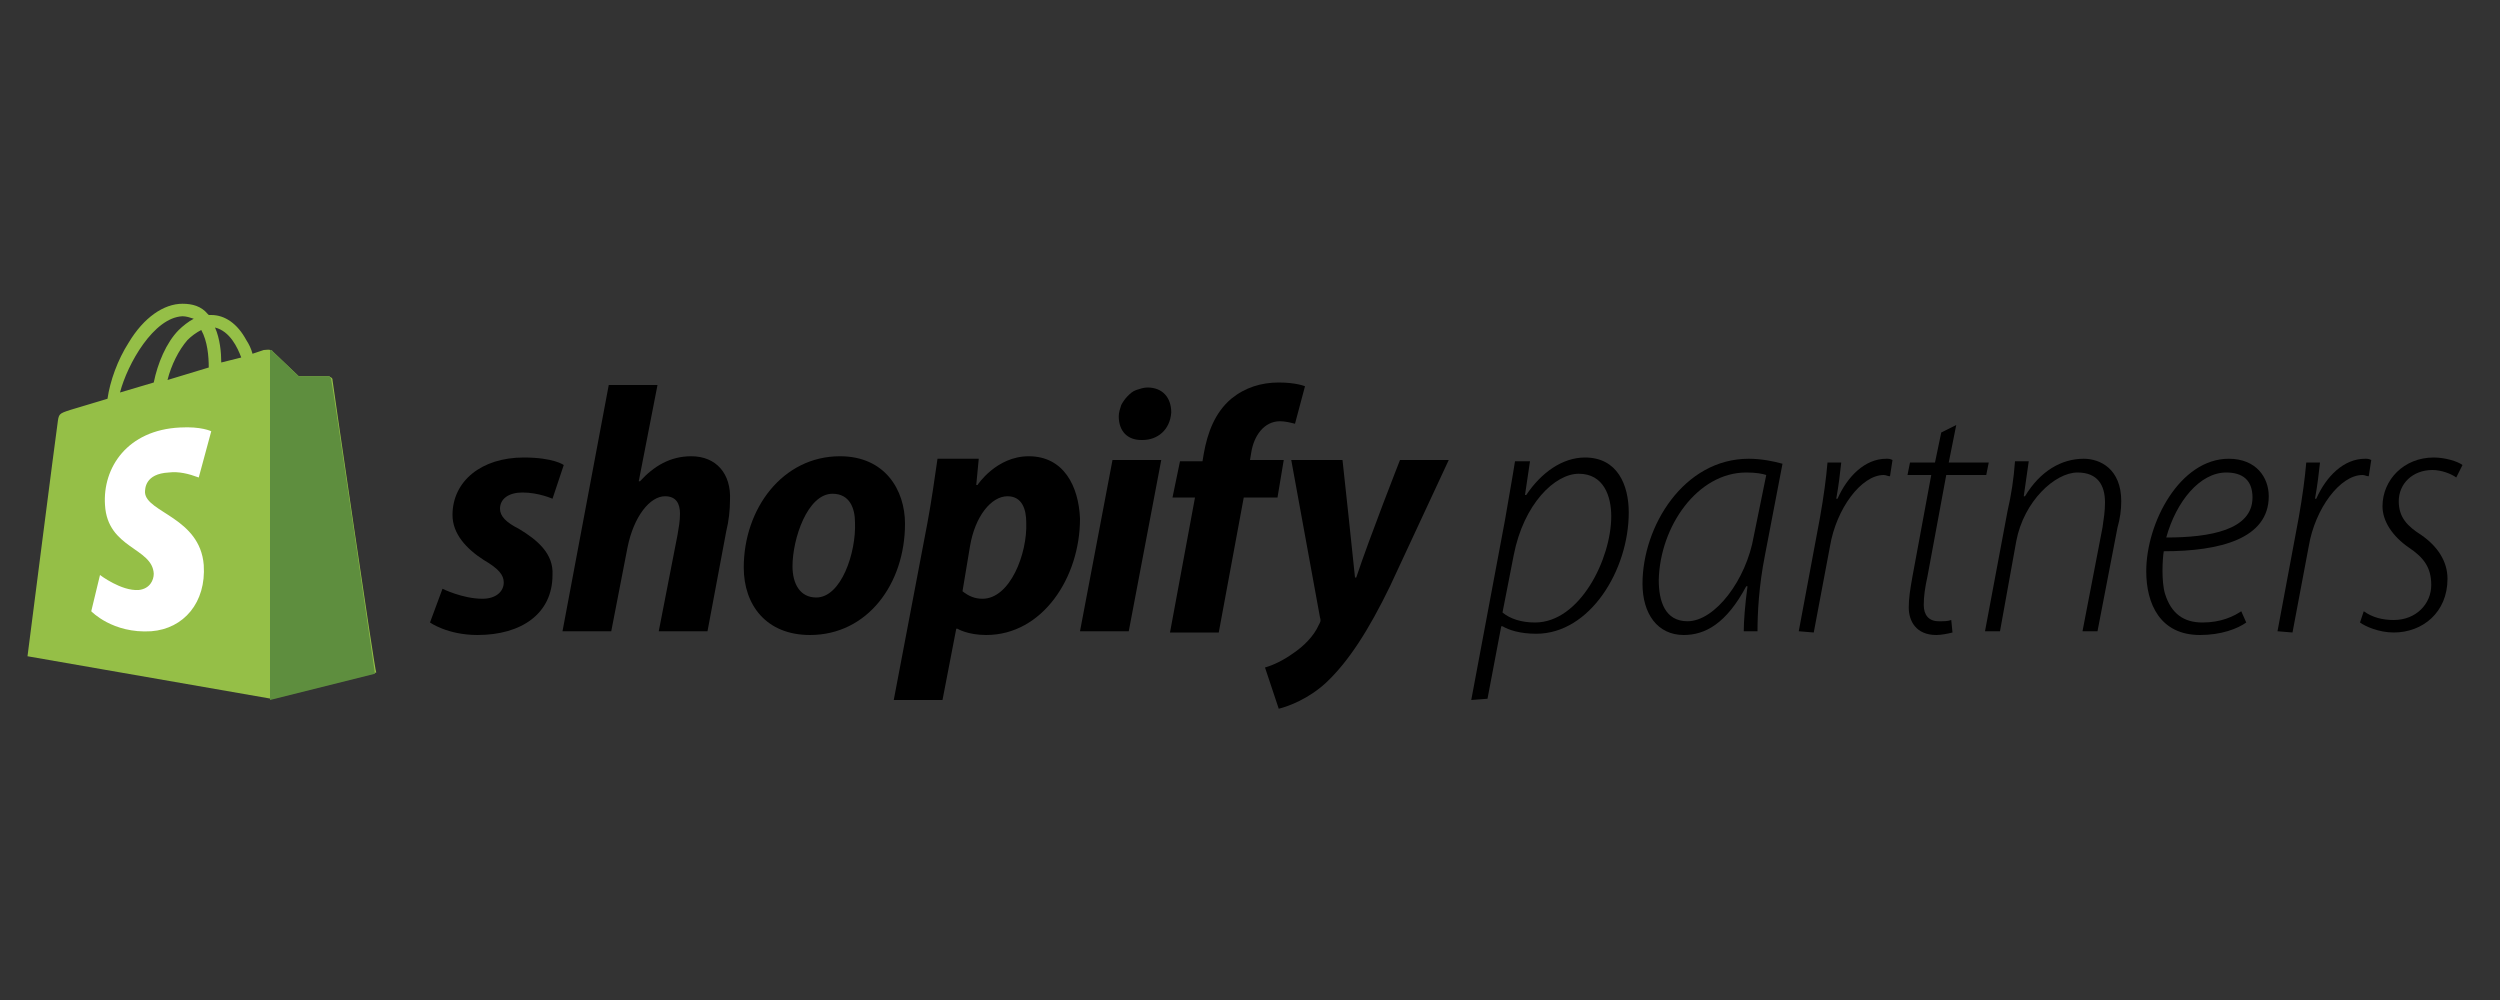 <?xml version="1.0" encoding="utf-8"?>
<!-- Generator: Adobe Illustrator 27.0.0, SVG Export Plug-In . SVG Version: 6.00 Build 0)  -->
<svg version="1.1" id="Layer_1" xmlns="http://www.w3.org/2000/svg" xmlns:xlink="http://www.w3.org/1999/xlink" x="0px" y="0px"
	 viewBox="0 0 200 80" style="enable-background:new 0 0 200 80;" xml:space="preserve">
<rect x="0" y="0" width="200" height="80" fill="#333333" stroke="none"/>
<style type="text/css">
	.st0{fill:#95BF47;}
	.st1{fill:#5E8E3E;}
	.st2{fill:#FFFFFF;}
</style>
<g>
	<g>
		<g>
			<path d="M117.7,56l2.7-14.4c0.3-1.8,0.6-3.4,0.8-4.7h1.2l-0.4,2.7h0.1c1.2-1.8,2.9-3,4.7-3c2.6,0,3.5,2.2,3.5,4.4
				c0,4.6-3.1,9.7-7.4,9.7c-1.3,0-2.2-0.3-2.7-0.6h-0.1l-1.1,5.8L117.7,56z M120.2,49c0.6,0.5,1.5,0.8,2.6,0.8
				c3.6,0,6.1-5.1,6.1-8.5c0-1.6-0.6-3.4-2.6-3.4c-1.9,0-4.4,2.4-5.2,6.5L120.2,49z"/>
			<path d="M139.5,50.5c0-0.8,0.1-2.1,0.3-3.6h-0.1c-1.6,3-3.3,3.9-5,3.9c-2.1,0-3.3-1.7-3.3-4.1c0-4.6,3.3-10,8.5-10
				c1,0,2,0.2,2.7,0.4l-1.4,7.3c-0.5,2.5-0.6,4.7-0.6,6.1H139.5z M141.3,38c-0.3-0.1-0.8-0.2-1.6-0.2c-3.9,0-6.9,4.3-7,8.6
				c0,1.7,0.5,3.3,2.3,3.3c2.2,0,4.7-3.3,5.3-6.8L141.3,38z"/>
			<path d="M143.9,50.5l1.7-9.1c0.3-1.7,0.5-3.2,0.6-4.4h1.1c-0.1,0.9-0.2,1.8-0.4,2.9h0.1c0.8-1.8,2.2-3.2,3.9-3.2
				c0.2,0,0.3,0,0.5,0.1l-0.2,1.3c-0.2,0-0.3-0.1-0.5-0.1c-1.8,0-3.8,2.7-4.3,5.7l-1.3,6.9L143.9,50.5z"/>
			<path d="M156.5,34l-0.6,3h3.2l-0.2,1h-3.2l-1.5,8.1c-0.2,0.9-0.3,1.6-0.3,2.3c0,0.8,0.4,1.3,1.2,1.3c0.5,0,0.7,0,1-0.1l0.1,1
				c-0.4,0.1-0.9,0.2-1.3,0.2c-1.6,0-2.2-1.1-2.2-2.2c0-0.7,0.1-1.4,0.3-2.5l1.5-8.1h-1.9l0.2-1h2l0.5-2.4L156.5,34z"/>
			<path d="M158.8,50.5l1.8-9.6c0.3-1.3,0.5-2.6,0.6-4h1.1l-0.4,2.8h0.1c1.2-2,2.9-3,4.7-3c1.3,0,3,0.8,3,3.4c0,0.7-0.1,1.4-0.3,2.1
				l-1.6,8.3h-1.2l1.6-8.3c0.1-0.7,0.2-1.3,0.2-2c0-1.4-0.6-2.4-2.2-2.4c-1.8,0-4.3,2.3-4.9,5.5l-1.3,7.2L158.8,50.5z"/>
			<path d="M179.7,49.8c-0.7,0.5-2,1-3.7,1c-3.2,0-4.3-2.5-4.3-5.1c0-3.9,2.7-9,6.6-9c2.2,0,3.2,1.5,3.2,3c0,3.4-3.9,4.4-8.4,4.4
				c-0.1,0.6-0.2,2.4,0.1,3.4c0.5,1.6,1.5,2.3,3,2.3c1.5,0,2.5-0.5,3.1-0.9L179.7,49.8z M178.1,37.8c-2.1,0-4,2.3-4.8,5.2
				c3.5,0,6.9-0.6,6.9-3.2C180.2,38.4,179.4,37.8,178.1,37.8z"/>
			<path d="M182.2,50.5l1.7-9.1c0.3-1.7,0.5-3.2,0.6-4.4h1.1c-0.1,0.9-0.2,1.8-0.4,2.9h0.1c0.8-1.8,2.2-3.2,3.9-3.2
				c0.2,0,0.3,0,0.5,0.1l-0.2,1.3c-0.2,0-0.3-0.1-0.5-0.1c-1.8,0-3.8,2.7-4.3,5.7l-1.3,6.9L182.2,50.5z"/>
			<path d="M189.1,48.9c0.7,0.5,1.5,0.7,2.4,0.7c1.8,0,3-1.3,3-2.8c0-1.4-0.6-2.2-1.8-3c-1.3-0.9-2.1-2.1-2.1-3.3
				c0-2.1,1.7-3.9,4.1-3.9c0.9,0,1.9,0.3,2.3,0.6l-0.5,1c-0.4-0.3-1.2-0.6-1.9-0.6c-1.6,0-2.7,1.1-2.7,2.5c0,1.3,0.7,2,1.8,2.7
				c1.3,0.9,2.1,2.1,2.1,3.5c0,2.7-2,4.3-4.3,4.3c-1.2,0-2.3-0.5-2.7-0.8L189.1,48.9z"/>
		</g>
		<path class="st0" d="M26.6,30.4c0-0.1,0-0.1-0.1-0.2c-0.1,0-0.1-0.1-0.2-0.1c-0.1,0-2.4,0-2.4,0s-1.9-1.8-2.1-2
			c-0.2-0.2-0.5-0.1-0.7-0.1l-0.9,0.3c-0.1-0.4-0.3-0.8-0.5-1.1c-0.7-1.3-1.7-2-2.8-2h0c-0.1,0-0.2,0-0.2,0c0,0-0.1-0.1-0.1-0.1
			c-0.5-0.6-1.2-0.8-2-0.8c-1.5,0-3.1,1.1-4.3,3.1c-0.9,1.4-1.5,3.1-1.7,4.5l-3,0.9c-0.9,0.3-0.9,0.3-1,1.1
			c-0.1,0.6-2.4,18.6-2.4,18.6l19.5,3.4l8.4-2.1C30,53.8,26.6,30.5,26.6,30.4z M19.3,28.6L17.7,29c0-0.8-0.1-1.9-0.5-2.8
			C18.4,26.5,19,27.8,19.3,28.6L19.3,28.6z M16.7,29.4l-3.3,1c0.3-1.2,0.9-2.4,1.6-3.2c0.3-0.3,0.7-0.6,1.1-0.8
			C16.6,27.3,16.7,28.5,16.7,29.4L16.7,29.4z M14.6,25.3c0.3,0,0.6,0.1,0.9,0.2c-0.4,0.2-0.9,0.6-1.2,0.9c-1,1-1.7,2.7-2,4.2
			l-2.7,0.8C10.2,29.1,12.3,25.4,14.6,25.3z"/>
		<path class="st1" d="M26.3,30.1c-0.1,0-2.4,0-2.4,0s-1.9-1.8-2.1-2C21.8,28,21.7,28,21.6,28v28l8.4-2.1c0,0-3.4-23.3-3.5-23.5
			c0-0.1,0-0.1-0.1-0.2C26.4,30.2,26.4,30.1,26.3,30.1z"/>
		<path class="st2" d="M16.9,34.5l-1,3.7c-0.8-0.3-1.6-0.5-2.4-0.4c-1.9,0.1-1.9,1.3-1.9,1.6c0.1,1.6,4.4,2,4.7,5.8
			c0.2,3-1.6,5.1-4.2,5.3c-3.1,0.2-4.8-1.6-4.8-1.6L8,46c0,0,1.7,1.3,3.1,1.2c0.9-0.1,1.2-0.8,1.2-1.3c-0.1-2.1-3.7-2-3.9-5.5
			c-0.2-3,1.8-6,6-6.2C16.1,34.1,16.9,34.5,16.9,34.5z"/>
		<path d="M41.5,42.3c-1-0.5-1.5-1-1.5-1.6c0-0.8,0.7-1.3,1.8-1.3c1.3,0,2.4,0.5,2.4,0.5l0.9-2.7c0,0-0.8-0.6-3.2-0.6
			c-3.4,0-5.7,1.9-5.7,4.6c0,1.5,1.1,2.7,2.5,3.6c1.2,0.7,1.6,1.2,1.6,1.8c0,0.7-0.6,1.3-1.7,1.3c-1.6,0-3.2-0.8-3.2-0.8l-1,2.7
			c0,0,1.4,1,3.8,1c3.5,0,6-1.7,6-4.8C44.3,44.3,43,43.2,41.5,42.3z"/>
		<path d="M55.3,36.5c-1.7,0-3,0.8-4.1,2l-0.1,0l1.5-7.7h-3.9L45,50.5h3.9l1.3-6.7c0.5-2.5,1.8-4.1,3-4.1c0.9,0,1.2,0.6,1.2,1.4
			c0,0.6-0.1,1.1-0.2,1.7l-1.5,7.7h3.9l1.5-8c0.2-0.8,0.3-1.7,0.3-2.5C58.5,37.9,57.3,36.5,55.3,36.5L55.3,36.5z"/>
		<path d="M67.2,36.5c-4.6,0-7.7,4.2-7.7,8.9c0,3,1.8,5.4,5.3,5.4c4.6,0,7.6-4.1,7.6-8.9C72.4,39.2,70.8,36.5,67.2,36.5L67.2,36.5z
			 M65.3,47.8c-1.3,0-1.9-1.1-1.9-2.5c0-2.2,1.2-5.8,3.2-5.8c1.4,0,1.8,1.2,1.8,2.3C68.5,44.2,67.3,47.8,65.3,47.8L65.3,47.8z"/>
		<path d="M82.3,36.5c-2.6,0-4.1,2.3-4.1,2.3h-0.1l0.2-2.1H75c-0.2,1.4-0.5,3.5-0.8,5.1L71.5,56h3.9l1.1-5.7h0.1
			c0,0,0.8,0.5,2.3,0.5c4.5,0,7.5-4.6,7.5-9.3C86.3,38.9,85.1,36.5,82.3,36.5z M78.6,47.9c-0.6,0-1.1-0.2-1.6-0.6l0.6-3.6
			c0.4-2.4,1.7-4,3-4c1.2,0,1.5,1.1,1.5,2.1C82.2,44.3,80.8,47.9,78.6,47.9z"/>
		<path d="M91.8,31c-0.3,0-0.6,0.1-0.9,0.2c-0.3,0.1-0.5,0.3-0.7,0.5c-0.2,0.2-0.4,0.5-0.5,0.7c-0.1,0.3-0.2,0.6-0.2,0.9
			c0,1.2,0.7,1.9,1.8,1.9h0.1c1.2,0,2.2-0.8,2.3-2.2C93.7,31.8,93,31,91.8,31z"/>
		<path d="M86.4,50.5h3.9l2.6-13.7H89L86.4,50.5z"/>
		<path d="M102.7,36.8H100l0.1-0.6c0.2-1.3,1-2.5,2.3-2.5c0.4,0,0.8,0.1,1.2,0.2l0.8-3c0,0-0.7-0.3-2.1-0.3c-1.4,0-2.7,0.4-3.8,1.3
			c-1.3,1.1-1.9,2.7-2.2,4.4l-0.1,0.6h-1.8l-0.6,2.9h1.8l-2,10.8h3.9l2-10.8h2.7L102.7,36.8z"/>
		<path d="M112,36.8c0,0-2.4,6.1-3.5,9.4h-0.1c-0.1-1.1-1-9.4-1-9.4h-4.1l2.3,12.6c0.1,0.3,0,0.4-0.1,0.6c-0.4,0.9-1.2,1.7-2.1,2.3
			c-0.7,0.5-1.5,0.9-2.2,1.1l1.1,3.3c0.8-0.2,2.4-0.8,3.8-2.1c1.8-1.7,3.4-4.2,5.1-7.7l4.7-10.1L112,36.8z"/>
	</g>
</g>
</svg>
